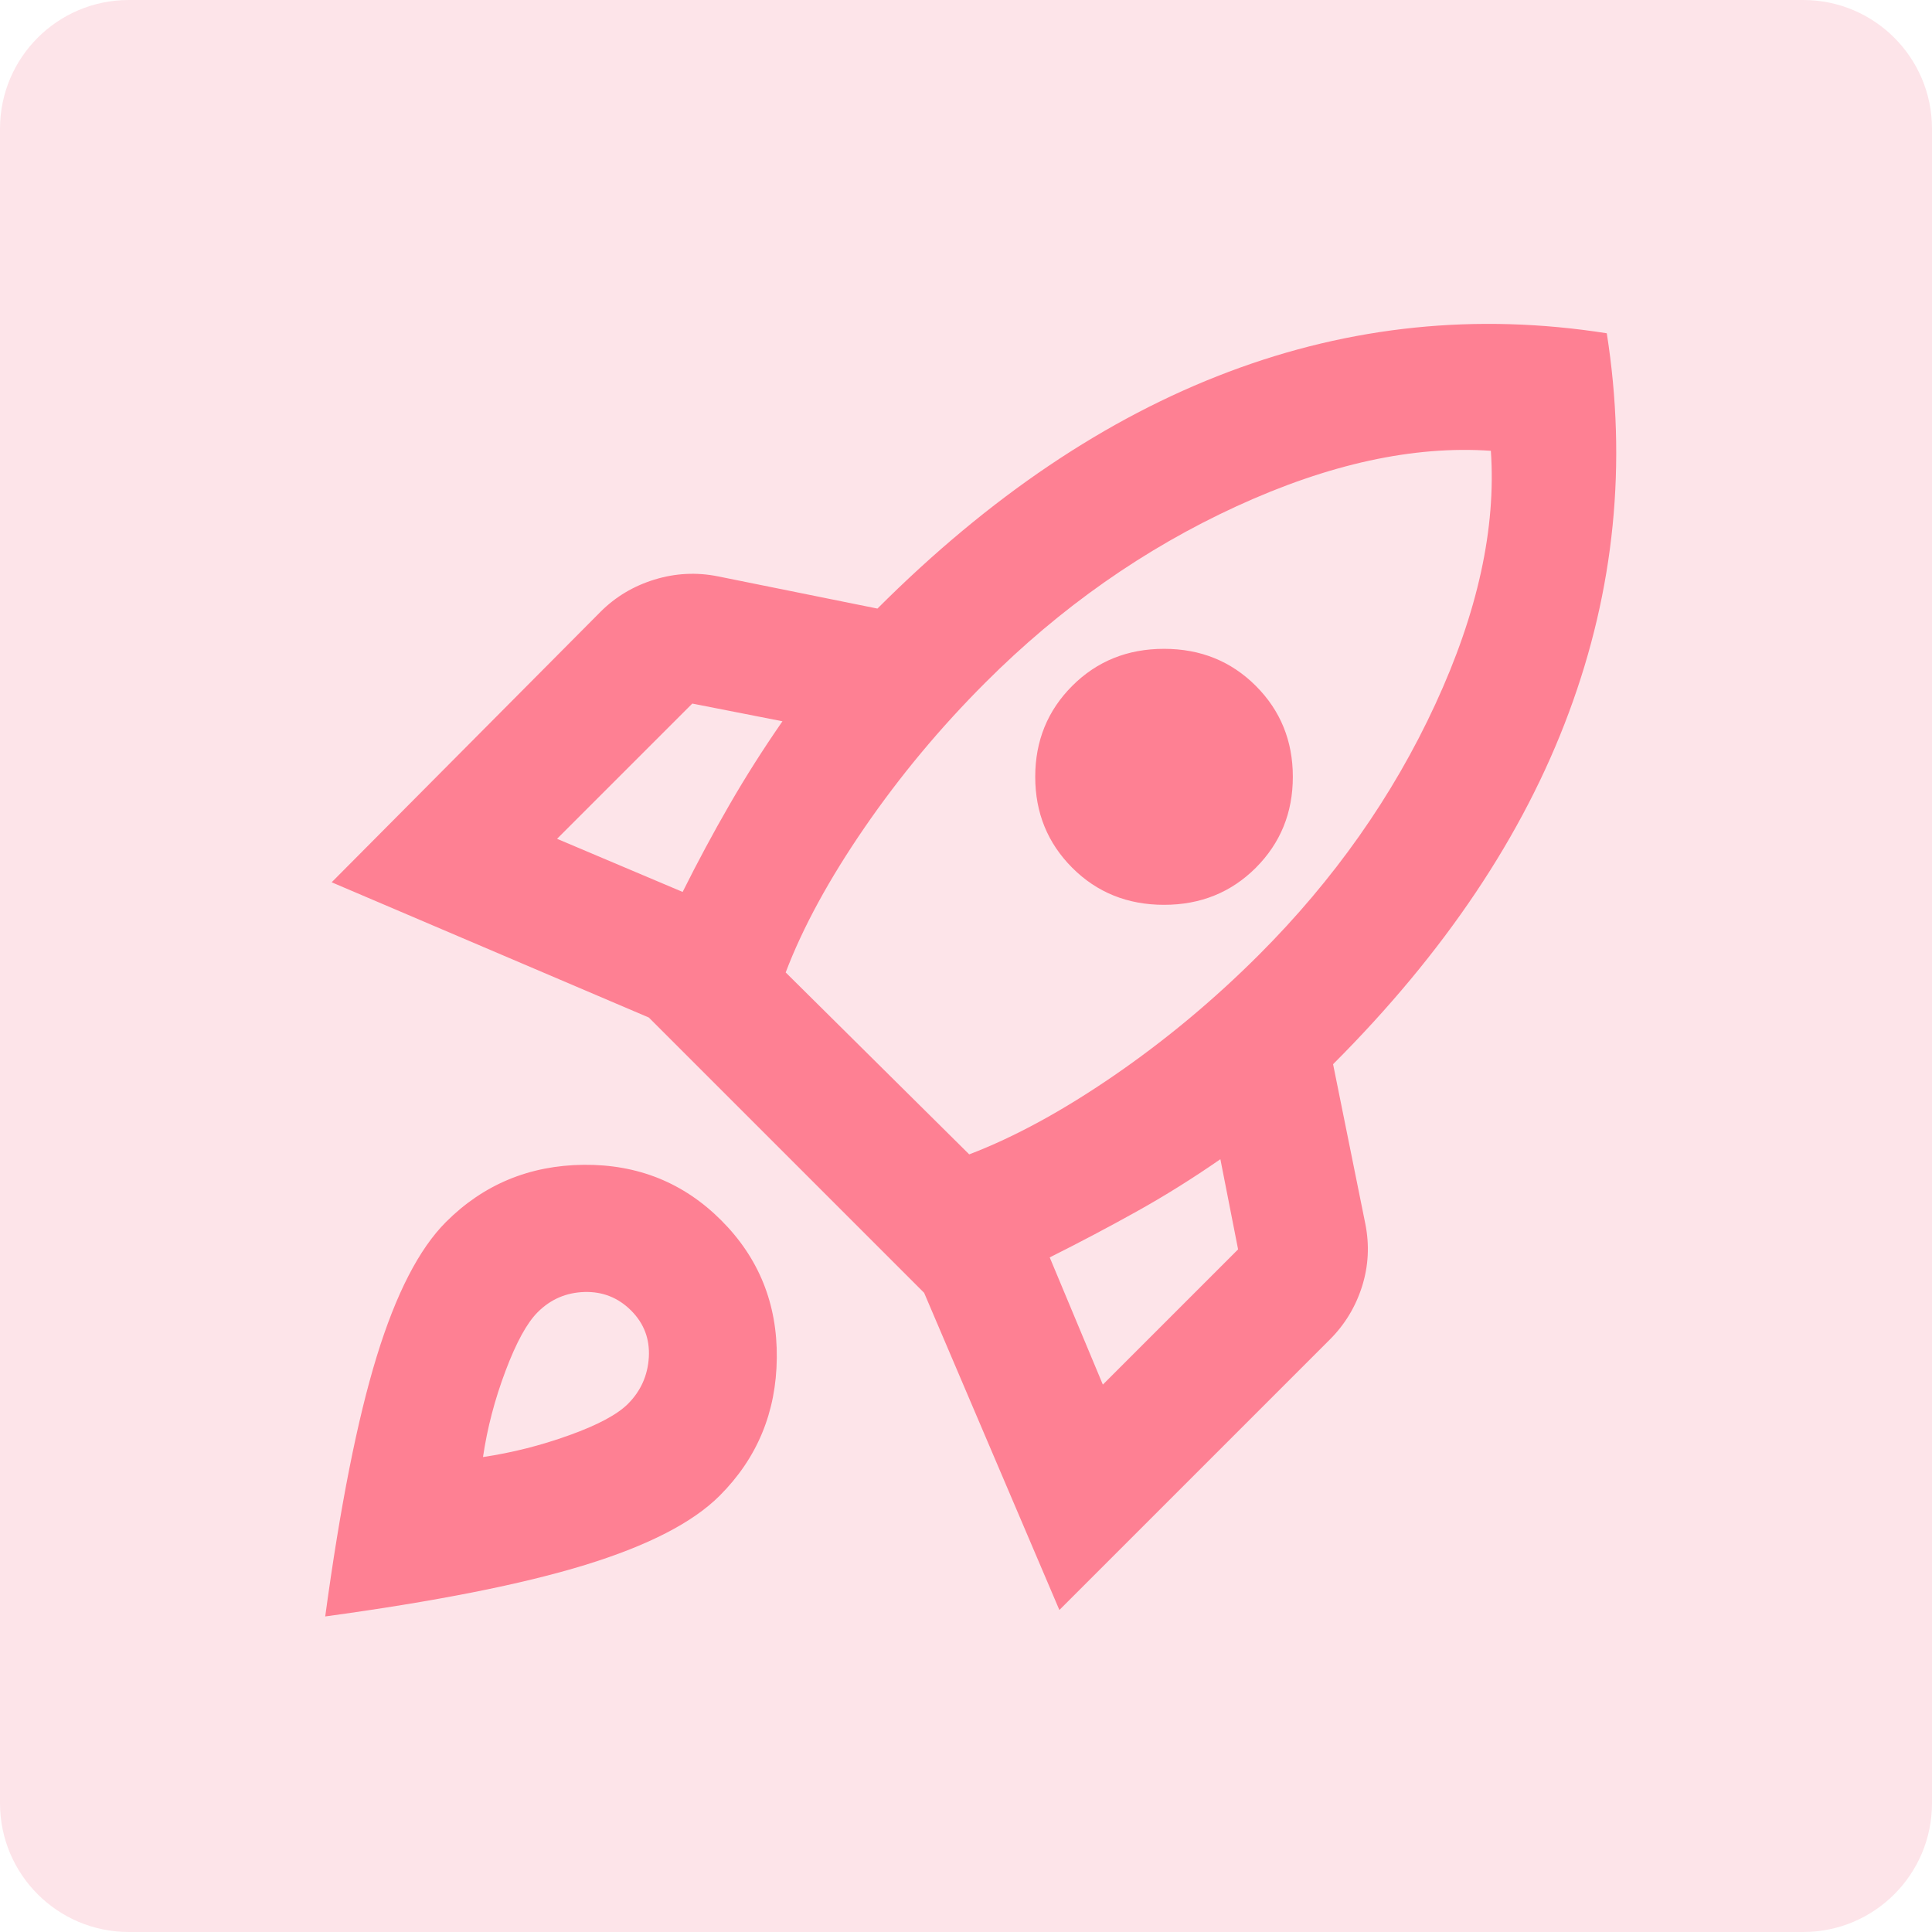 <?xml version="1.0" encoding="UTF-8"?> <svg xmlns="http://www.w3.org/2000/svg" width="30" height="30" viewBox="0 0 30 30" fill="none"><path d="M0 2C0 0.895 0.895 0 2 0H28C29.105 0 30 0.895 30 2V28C30 29.105 29.105 30 28 30H2C0.895 30 0 29.105 0 28V2Z" fill="#FDE4E9"></path><path d="M8.65 13.025L10.6 13.85C10.833 13.383 11.075 12.933 11.325 12.5C11.575 12.066 11.85 11.633 12.15 11.2L10.75 10.925L8.65 13.025ZM12.2 15.1L15.05 17.925C15.75 17.658 16.5 17.25 17.3 16.7C18.1 16.15 18.85 15.525 19.55 14.825C20.716 13.658 21.629 12.362 22.287 10.937C22.946 9.512 23.233 8.2 23.15 7C21.95 6.917 20.633 7.204 19.2 7.862C17.767 8.521 16.466 9.433 15.3 10.6C14.6 11.3 13.975 12.05 13.425 12.85C12.875 13.65 12.466 14.4 12.2 15.1ZM16.65 13.475C16.267 13.091 16.075 12.621 16.075 12.062C16.075 11.504 16.267 11.033 16.65 10.65C17.033 10.267 17.508 10.075 18.075 10.075C18.642 10.075 19.116 10.267 19.5 10.65C19.883 11.033 20.075 11.504 20.075 12.062C20.075 12.621 19.883 13.091 19.5 13.475C19.116 13.858 18.642 14.05 18.075 14.05C17.508 14.05 17.033 13.858 16.65 13.475ZM17.125 21.5L19.225 19.4L18.95 18C18.517 18.3 18.083 18.571 17.65 18.812C17.216 19.054 16.767 19.291 16.3 19.525L17.125 21.5ZM24.95 5.175C25.267 7.192 25.071 9.154 24.362 11.062C23.654 12.971 22.433 14.791 20.7 16.525L21.2 19C21.267 19.333 21.25 19.658 21.15 19.975C21.05 20.291 20.883 20.567 20.65 20.8L16.45 25L14.35 20.075L10.075 15.8L5.15 13.7L9.325 9.5C9.558 9.267 9.837 9.1 10.162 9C10.487 8.9 10.816 8.883 11.15 8.95L13.625 9.45C15.358 7.717 17.175 6.492 19.075 5.775C20.975 5.058 22.933 4.858 24.95 5.175ZM6.925 18.975C7.508 18.392 8.221 18.096 9.062 18.087C9.904 18.079 10.617 18.366 11.2 18.95C11.783 19.533 12.071 20.246 12.062 21.087C12.054 21.929 11.758 22.642 11.175 23.225C10.758 23.642 10.062 24 9.087 24.3C8.112 24.6 6.766 24.866 5.05 25.1C5.283 23.383 5.55 22.037 5.85 21.062C6.15 20.087 6.508 19.392 6.925 18.975ZM8.35 20.375C8.183 20.541 8.016 20.846 7.85 21.287C7.683 21.729 7.566 22.175 7.5 22.625C7.95 22.558 8.396 22.446 8.837 22.287C9.279 22.129 9.583 21.966 9.75 21.8C9.95 21.6 10.058 21.358 10.075 21.075C10.091 20.791 10 20.55 9.8 20.35C9.6 20.15 9.358 20.054 9.075 20.062C8.791 20.071 8.55 20.175 8.35 20.375Z" fill="#FE8093"></path></svg> 
